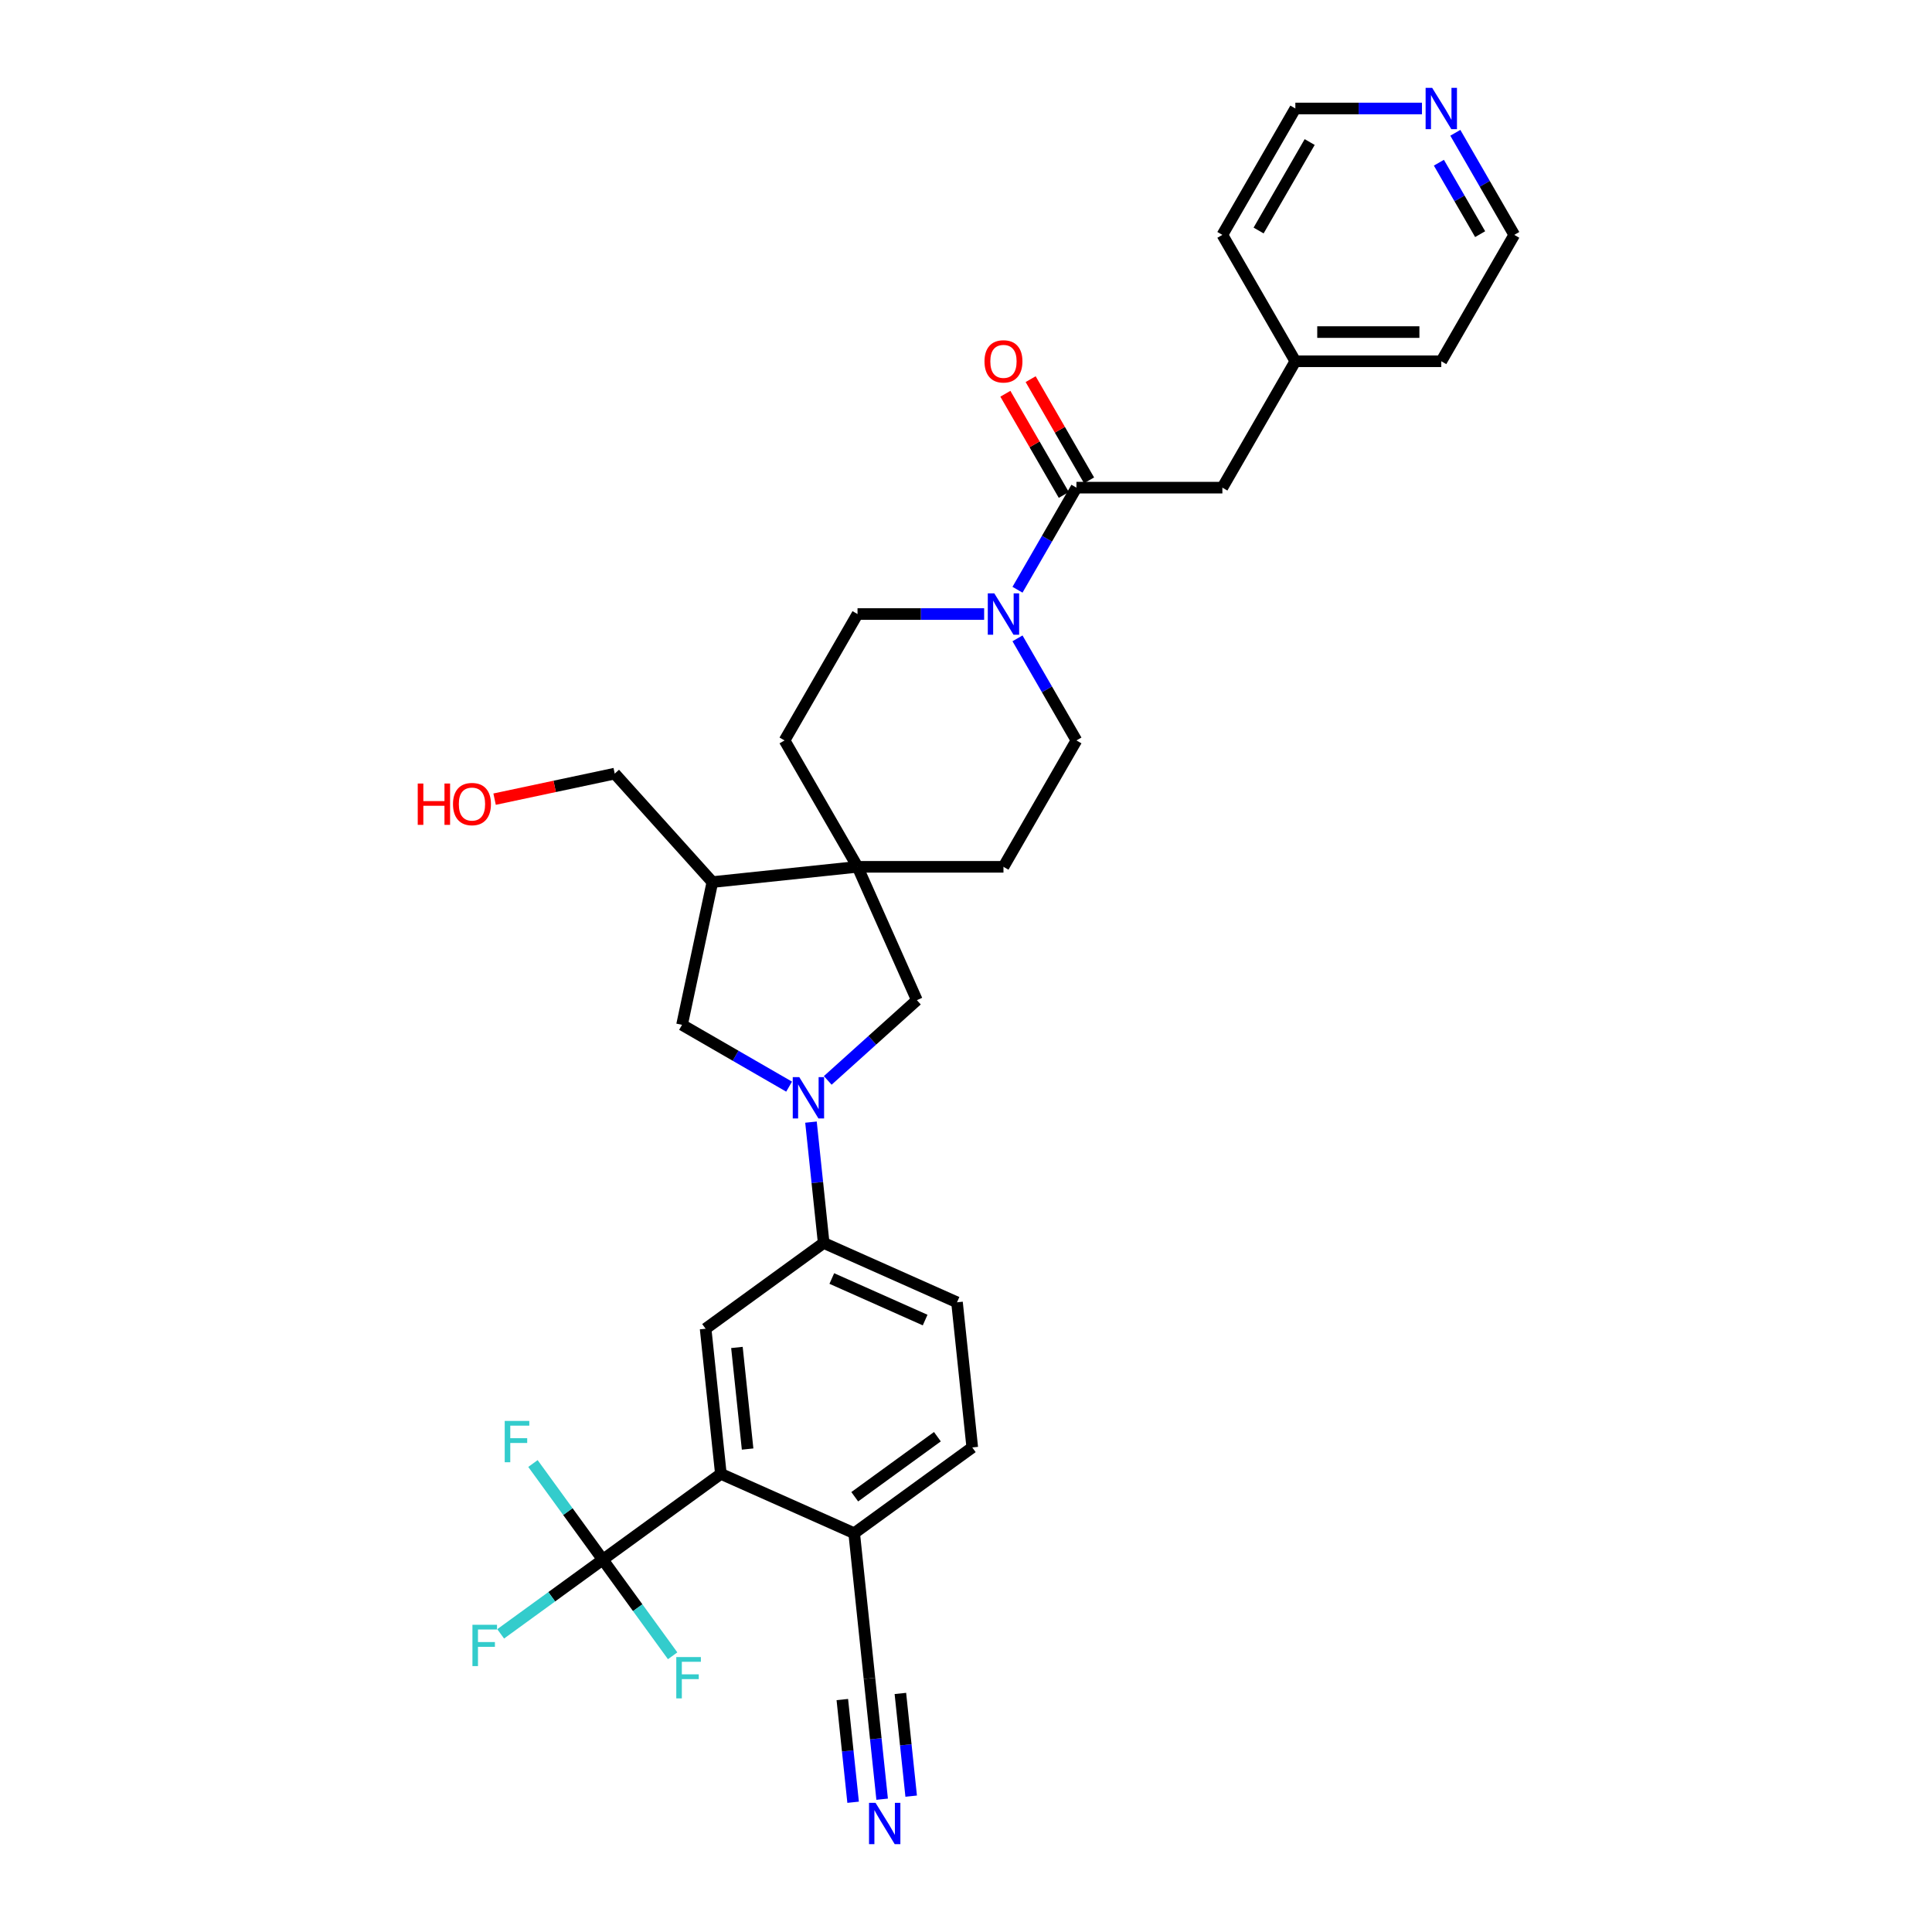 <?xml version='1.0' encoding='iso-8859-1'?>
<svg version='1.1' baseProfile='full'
              xmlns='http://www.w3.org/2000/svg'
                      xmlns:rdkit='http://www.rdkit.org/xml'
                      xmlns:xlink='http://www.w3.org/1999/xlink'
                  xml:space='preserve'
width='1000px' height='1000px' viewBox='0 0 1000 1000'>
<!-- END OF HEADER -->
<rect style='opacity:1.0;fill:#FFFFFF;stroke:none' width='1000' height='1000' x='0' y='0'> </rect>
<path class='bond-5' d='M 419.762,580.805 L 423.049,612.076' style='fill:none;fill-rule:evenodd;stroke:#0000FF;stroke-width:6px;stroke-linecap:butt;stroke-linejoin:miter;stroke-opacity:1' />
<path class='bond-5' d='M 423.049,612.076 L 426.335,643.346' style='fill:none;fill-rule:evenodd;stroke:#000000;stroke-width:6px;stroke-linecap:butt;stroke-linejoin:miter;stroke-opacity:1' />
<path class='bond-7' d='M 428.441,559.215 L 451.508,538.445' style='fill:none;fill-rule:evenodd;stroke:#0000FF;stroke-width:6px;stroke-linecap:butt;stroke-linejoin:miter;stroke-opacity:1' />
<path class='bond-7' d='M 451.508,538.445 L 474.576,517.675' style='fill:none;fill-rule:evenodd;stroke:#000000;stroke-width:6px;stroke-linecap:butt;stroke-linejoin:miter;stroke-opacity:1' />
<path class='bond-8' d='M 408.438,562.446 L 380.729,546.448' style='fill:none;fill-rule:evenodd;stroke:#0000FF;stroke-width:6px;stroke-linecap:butt;stroke-linejoin:miter;stroke-opacity:1' />
<path class='bond-8' d='M 380.729,546.448 L 353.02,530.451' style='fill:none;fill-rule:evenodd;stroke:#000000;stroke-width:6px;stroke-linecap:butt;stroke-linejoin:miter;stroke-opacity:1' />
<path class='bond-0' d='M 312.006,807.274 L 373.119,762.873' style='fill:none;fill-rule:evenodd;stroke:#000000;stroke-width:6px;stroke-linecap:butt;stroke-linejoin:miter;stroke-opacity:1' />
<path class='bond-22' d='M 312.006,807.274 L 285.574,826.478' style='fill:none;fill-rule:evenodd;stroke:#000000;stroke-width:6px;stroke-linecap:butt;stroke-linejoin:miter;stroke-opacity:1' />
<path class='bond-22' d='M 285.574,826.478 L 259.142,845.682' style='fill:none;fill-rule:evenodd;stroke:#33CCCC;stroke-width:6px;stroke-linecap:butt;stroke-linejoin:miter;stroke-opacity:1' />
<path class='bond-23' d='M 312.006,807.274 L 293.93,782.394' style='fill:none;fill-rule:evenodd;stroke:#000000;stroke-width:6px;stroke-linecap:butt;stroke-linejoin:miter;stroke-opacity:1' />
<path class='bond-23' d='M 293.93,782.394 L 275.854,757.515' style='fill:none;fill-rule:evenodd;stroke:#33CCCC;stroke-width:6px;stroke-linecap:butt;stroke-linejoin:miter;stroke-opacity:1' />
<path class='bond-24' d='M 312.006,807.274 L 330.082,832.154' style='fill:none;fill-rule:evenodd;stroke:#000000;stroke-width:6px;stroke-linecap:butt;stroke-linejoin:miter;stroke-opacity:1' />
<path class='bond-24' d='M 330.082,832.154 L 348.158,857.033' style='fill:none;fill-rule:evenodd;stroke:#33CCCC;stroke-width:6px;stroke-linecap:butt;stroke-linejoin:miter;stroke-opacity:1' />
<path class='bond-1' d='M 373.119,762.873 L 365.223,687.747' style='fill:none;fill-rule:evenodd;stroke:#000000;stroke-width:6px;stroke-linecap:butt;stroke-linejoin:miter;stroke-opacity:1' />
<path class='bond-1' d='M 386.959,750.025 L 381.432,697.437' style='fill:none;fill-rule:evenodd;stroke:#000000;stroke-width:6px;stroke-linecap:butt;stroke-linejoin:miter;stroke-opacity:1' />
<path class='bond-34' d='M 373.119,762.873 L 442.127,793.598' style='fill:none;fill-rule:evenodd;stroke:#000000;stroke-width:6px;stroke-linecap:butt;stroke-linejoin:miter;stroke-opacity:1' />
<path class='bond-2' d='M 443.851,448.666 L 474.576,517.675' style='fill:none;fill-rule:evenodd;stroke:#000000;stroke-width:6px;stroke-linecap:butt;stroke-linejoin:miter;stroke-opacity:1' />
<path class='bond-16' d='M 443.851,448.666 L 519.391,448.666' style='fill:none;fill-rule:evenodd;stroke:#000000;stroke-width:6px;stroke-linecap:butt;stroke-linejoin:miter;stroke-opacity:1' />
<path class='bond-17' d='M 443.851,448.666 L 406.082,383.247' style='fill:none;fill-rule:evenodd;stroke:#000000;stroke-width:6px;stroke-linecap:butt;stroke-linejoin:miter;stroke-opacity:1' />
<path class='bond-32' d='M 443.851,448.666 L 368.726,456.562' style='fill:none;fill-rule:evenodd;stroke:#000000;stroke-width:6px;stroke-linecap:butt;stroke-linejoin:miter;stroke-opacity:1' />
<path class='bond-3' d='M 509.39,317.828 L 476.621,317.828' style='fill:none;fill-rule:evenodd;stroke:#0000FF;stroke-width:6px;stroke-linecap:butt;stroke-linejoin:miter;stroke-opacity:1' />
<path class='bond-3' d='M 476.621,317.828 L 443.851,317.828' style='fill:none;fill-rule:evenodd;stroke:#000000;stroke-width:6px;stroke-linecap:butt;stroke-linejoin:miter;stroke-opacity:1' />
<path class='bond-4' d='M 526.657,305.243 L 541.909,278.826' style='fill:none;fill-rule:evenodd;stroke:#0000FF;stroke-width:6px;stroke-linecap:butt;stroke-linejoin:miter;stroke-opacity:1' />
<path class='bond-4' d='M 541.909,278.826 L 557.161,252.408' style='fill:none;fill-rule:evenodd;stroke:#000000;stroke-width:6px;stroke-linecap:butt;stroke-linejoin:miter;stroke-opacity:1' />
<path class='bond-33' d='M 526.657,330.412 L 541.909,356.83' style='fill:none;fill-rule:evenodd;stroke:#0000FF;stroke-width:6px;stroke-linecap:butt;stroke-linejoin:miter;stroke-opacity:1' />
<path class='bond-33' d='M 541.909,356.83 L 557.161,383.247' style='fill:none;fill-rule:evenodd;stroke:#000000;stroke-width:6px;stroke-linecap:butt;stroke-linejoin:miter;stroke-opacity:1' />
<path class='bond-13' d='M 557.161,252.408 L 632.7,252.408' style='fill:none;fill-rule:evenodd;stroke:#000000;stroke-width:6px;stroke-linecap:butt;stroke-linejoin:miter;stroke-opacity:1' />
<path class='bond-18' d='M 563.703,248.631 L 548.582,222.441' style='fill:none;fill-rule:evenodd;stroke:#000000;stroke-width:6px;stroke-linecap:butt;stroke-linejoin:miter;stroke-opacity:1' />
<path class='bond-18' d='M 548.582,222.441 L 533.46,196.25' style='fill:none;fill-rule:evenodd;stroke:#FF0000;stroke-width:6px;stroke-linecap:butt;stroke-linejoin:miter;stroke-opacity:1' />
<path class='bond-18' d='M 550.619,256.185 L 535.498,229.995' style='fill:none;fill-rule:evenodd;stroke:#000000;stroke-width:6px;stroke-linecap:butt;stroke-linejoin:miter;stroke-opacity:1' />
<path class='bond-18' d='M 535.498,229.995 L 520.377,203.804' style='fill:none;fill-rule:evenodd;stroke:#FF0000;stroke-width:6px;stroke-linecap:butt;stroke-linejoin:miter;stroke-opacity:1' />
<path class='bond-6' d='M 426.335,643.346 L 365.223,687.747' style='fill:none;fill-rule:evenodd;stroke:#000000;stroke-width:6px;stroke-linecap:butt;stroke-linejoin:miter;stroke-opacity:1' />
<path class='bond-19' d='M 426.335,643.346 L 495.344,674.071' style='fill:none;fill-rule:evenodd;stroke:#000000;stroke-width:6px;stroke-linecap:butt;stroke-linejoin:miter;stroke-opacity:1' />
<path class='bond-19' d='M 430.542,661.757 L 478.848,683.264' style='fill:none;fill-rule:evenodd;stroke:#000000;stroke-width:6px;stroke-linecap:butt;stroke-linejoin:miter;stroke-opacity:1' />
<path class='bond-9' d='M 353.02,530.451 L 368.726,456.562' style='fill:none;fill-rule:evenodd;stroke:#000000;stroke-width:6px;stroke-linecap:butt;stroke-linejoin:miter;stroke-opacity:1' />
<path class='bond-26' d='M 368.726,456.562 L 318.18,400.425' style='fill:none;fill-rule:evenodd;stroke:#000000;stroke-width:6px;stroke-linecap:butt;stroke-linejoin:miter;stroke-opacity:1' />
<path class='bond-10' d='M 456.597,931.264 L 453.31,899.994' style='fill:none;fill-rule:evenodd;stroke:#0000FF;stroke-width:6px;stroke-linecap:butt;stroke-linejoin:miter;stroke-opacity:1' />
<path class='bond-10' d='M 453.31,899.994 L 450.023,868.723' style='fill:none;fill-rule:evenodd;stroke:#000000;stroke-width:6px;stroke-linecap:butt;stroke-linejoin:miter;stroke-opacity:1' />
<path class='bond-10' d='M 471.622,929.685 L 468.828,903.105' style='fill:none;fill-rule:evenodd;stroke:#0000FF;stroke-width:6px;stroke-linecap:butt;stroke-linejoin:miter;stroke-opacity:1' />
<path class='bond-10' d='M 468.828,903.105 L 466.035,876.525' style='fill:none;fill-rule:evenodd;stroke:#000000;stroke-width:6px;stroke-linecap:butt;stroke-linejoin:miter;stroke-opacity:1' />
<path class='bond-10' d='M 441.572,932.843 L 438.778,906.264' style='fill:none;fill-rule:evenodd;stroke:#0000FF;stroke-width:6px;stroke-linecap:butt;stroke-linejoin:miter;stroke-opacity:1' />
<path class='bond-10' d='M 438.778,906.264 L 435.984,879.684' style='fill:none;fill-rule:evenodd;stroke:#000000;stroke-width:6px;stroke-linecap:butt;stroke-linejoin:miter;stroke-opacity:1' />
<path class='bond-11' d='M 450.023,868.723 L 442.127,793.598' style='fill:none;fill-rule:evenodd;stroke:#000000;stroke-width:6px;stroke-linecap:butt;stroke-linejoin:miter;stroke-opacity:1' />
<path class='bond-12' d='M 442.127,793.598 L 503.24,749.197' style='fill:none;fill-rule:evenodd;stroke:#000000;stroke-width:6px;stroke-linecap:butt;stroke-linejoin:miter;stroke-opacity:1' />
<path class='bond-12' d='M 442.414,774.715 L 485.193,743.634' style='fill:none;fill-rule:evenodd;stroke:#000000;stroke-width:6px;stroke-linecap:butt;stroke-linejoin:miter;stroke-opacity:1' />
<path class='bond-25' d='M 632.7,252.408 L 670.47,186.989' style='fill:none;fill-rule:evenodd;stroke:#000000;stroke-width:6px;stroke-linecap:butt;stroke-linejoin:miter;stroke-opacity:1' />
<path class='bond-14' d='M 557.161,383.247 L 519.391,448.666' style='fill:none;fill-rule:evenodd;stroke:#000000;stroke-width:6px;stroke-linecap:butt;stroke-linejoin:miter;stroke-opacity:1' />
<path class='bond-15' d='M 443.851,317.828 L 406.082,383.247' style='fill:none;fill-rule:evenodd;stroke:#000000;stroke-width:6px;stroke-linecap:butt;stroke-linejoin:miter;stroke-opacity:1' />
<path class='bond-21' d='M 495.344,674.071 L 503.24,749.197' style='fill:none;fill-rule:evenodd;stroke:#000000;stroke-width:6px;stroke-linecap:butt;stroke-linejoin:miter;stroke-opacity:1' />
<path class='bond-20' d='M 753.275,68.736 L 768.527,95.153' style='fill:none;fill-rule:evenodd;stroke:#0000FF;stroke-width:6px;stroke-linecap:butt;stroke-linejoin:miter;stroke-opacity:1' />
<path class='bond-20' d='M 768.527,95.153 L 783.779,121.57' style='fill:none;fill-rule:evenodd;stroke:#000000;stroke-width:6px;stroke-linecap:butt;stroke-linejoin:miter;stroke-opacity:1' />
<path class='bond-20' d='M 744.767,84.215 L 755.444,102.707' style='fill:none;fill-rule:evenodd;stroke:#0000FF;stroke-width:6px;stroke-linecap:butt;stroke-linejoin:miter;stroke-opacity:1' />
<path class='bond-20' d='M 755.444,102.707 L 766.12,121.199' style='fill:none;fill-rule:evenodd;stroke:#000000;stroke-width:6px;stroke-linecap:butt;stroke-linejoin:miter;stroke-opacity:1' />
<path class='bond-35' d='M 736.008,56.151 L 703.239,56.151' style='fill:none;fill-rule:evenodd;stroke:#0000FF;stroke-width:6px;stroke-linecap:butt;stroke-linejoin:miter;stroke-opacity:1' />
<path class='bond-35' d='M 703.239,56.151 L 670.47,56.151' style='fill:none;fill-rule:evenodd;stroke:#000000;stroke-width:6px;stroke-linecap:butt;stroke-linejoin:miter;stroke-opacity:1' />
<path class='bond-30' d='M 670.47,186.989 L 632.7,121.57' style='fill:none;fill-rule:evenodd;stroke:#000000;stroke-width:6px;stroke-linecap:butt;stroke-linejoin:miter;stroke-opacity:1' />
<path class='bond-31' d='M 670.47,186.989 L 746.01,186.989' style='fill:none;fill-rule:evenodd;stroke:#000000;stroke-width:6px;stroke-linecap:butt;stroke-linejoin:miter;stroke-opacity:1' />
<path class='bond-31' d='M 681.801,171.881 L 734.679,171.881' style='fill:none;fill-rule:evenodd;stroke:#000000;stroke-width:6px;stroke-linecap:butt;stroke-linejoin:miter;stroke-opacity:1' />
<path class='bond-27' d='M 318.18,400.425 L 287.09,407.033' style='fill:none;fill-rule:evenodd;stroke:#000000;stroke-width:6px;stroke-linecap:butt;stroke-linejoin:miter;stroke-opacity:1' />
<path class='bond-27' d='M 287.09,407.033 L 256,413.642' style='fill:none;fill-rule:evenodd;stroke:#FF0000;stroke-width:6px;stroke-linecap:butt;stroke-linejoin:miter;stroke-opacity:1' />
<path class='bond-28' d='M 783.779,121.57 L 746.01,186.989' style='fill:none;fill-rule:evenodd;stroke:#000000;stroke-width:6px;stroke-linecap:butt;stroke-linejoin:miter;stroke-opacity:1' />
<path class='bond-29' d='M 670.47,56.151 L 632.7,121.57' style='fill:none;fill-rule:evenodd;stroke:#000000;stroke-width:6px;stroke-linecap:butt;stroke-linejoin:miter;stroke-opacity:1' />
<path class='bond-29' d='M 677.888,73.518 L 651.45,119.311' style='fill:none;fill-rule:evenodd;stroke:#000000;stroke-width:6px;stroke-linecap:butt;stroke-linejoin:miter;stroke-opacity:1' />
<path  class='atom-0' d='M 413.711 557.524
L 420.721 568.855
Q 421.416 569.973, 422.534 571.997
Q 423.652 574.022, 423.712 574.143
L 423.712 557.524
L 426.552 557.524
L 426.552 578.917
L 423.621 578.917
L 416.098 566.528
Q 415.221 565.078, 414.285 563.416
Q 413.378 561.754, 413.106 561.241
L 413.106 578.917
L 410.326 578.917
L 410.326 557.524
L 413.711 557.524
' fill='#0000FF'/>
<path  class='atom-4' d='M 514.662 307.131
L 521.672 318.462
Q 522.367 319.58, 523.485 321.605
Q 524.603 323.629, 524.664 323.75
L 524.664 307.131
L 527.504 307.131
L 527.504 328.524
L 524.573 328.524
L 517.049 316.135
Q 516.173 314.685, 515.236 313.023
Q 514.33 311.361, 514.058 310.848
L 514.058 328.524
L 511.278 328.524
L 511.278 307.131
L 514.662 307.131
' fill='#0000FF'/>
<path  class='atom-11' d='M 453.191 933.153
L 460.201 944.484
Q 460.896 945.602, 462.014 947.626
Q 463.132 949.65, 463.192 949.771
L 463.192 933.153
L 466.032 933.153
L 466.032 954.545
L 463.102 954.545
L 455.578 942.157
Q 454.702 940.707, 453.765 939.045
Q 452.858 937.383, 452.586 936.869
L 452.586 954.545
L 449.807 954.545
L 449.807 933.153
L 453.191 933.153
' fill='#0000FF'/>
<path  class='atom-19' d='M 509.571 187.05
Q 509.571 181.913, 512.109 179.042
Q 514.647 176.172, 519.391 176.172
Q 524.135 176.172, 526.673 179.042
Q 529.211 181.913, 529.211 187.05
Q 529.211 192.247, 526.643 195.208
Q 524.074 198.139, 519.391 198.139
Q 514.677 198.139, 512.109 195.208
Q 509.571 192.277, 509.571 187.05
M 519.391 195.722
Q 522.654 195.722, 524.407 193.546
Q 526.19 191.34, 526.19 187.05
Q 526.19 182.85, 524.407 180.735
Q 522.654 178.589, 519.391 178.589
Q 516.128 178.589, 514.345 180.704
Q 512.592 182.819, 512.592 187.05
Q 512.592 191.371, 514.345 193.546
Q 516.128 195.722, 519.391 195.722
' fill='#FF0000'/>
<path  class='atom-21' d='M 741.281 45.455
L 748.291 56.785
Q 748.986 57.904, 750.104 59.928
Q 751.222 61.952, 751.282 62.073
L 751.282 45.455
L 754.123 45.455
L 754.123 66.847
L 751.192 66.847
L 743.668 54.459
Q 742.792 53.008, 741.855 51.347
Q 740.948 49.685, 740.677 49.171
L 740.677 66.847
L 737.897 66.847
L 737.897 45.455
L 741.281 45.455
' fill='#0000FF'/>
<path  class='atom-23' d='M 244.533 840.979
L 257.254 840.979
L 257.254 843.426
L 247.403 843.426
L 247.403 849.922
L 256.166 849.922
L 256.166 852.4
L 247.403 852.4
L 247.403 862.371
L 244.533 862.371
L 244.533 840.979
' fill='#33CCCC'/>
<path  class='atom-24' d='M 261.244 735.465
L 273.965 735.465
L 273.965 737.912
L 264.115 737.912
L 264.115 744.409
L 272.878 744.409
L 272.878 746.886
L 264.115 746.886
L 264.115 756.858
L 261.244 756.858
L 261.244 735.465
' fill='#33CCCC'/>
<path  class='atom-25' d='M 350.046 857.69
L 362.767 857.69
L 362.767 860.138
L 352.917 860.138
L 352.917 866.634
L 361.68 866.634
L 361.68 869.112
L 352.917 869.112
L 352.917 879.083
L 350.046 879.083
L 350.046 857.69
' fill='#33CCCC'/>
<path  class='atom-28' d='M 216.221 405.555
L 219.121 405.555
L 219.121 414.65
L 230.059 414.65
L 230.059 405.555
L 232.96 405.555
L 232.96 426.948
L 230.059 426.948
L 230.059 417.067
L 219.121 417.067
L 219.121 426.948
L 216.221 426.948
L 216.221 405.555
' fill='#FF0000'/>
<path  class='atom-28' d='M 234.471 416.191
Q 234.471 411.054, 237.009 408.184
Q 239.547 405.313, 244.291 405.313
Q 249.035 405.313, 251.573 408.184
Q 254.111 411.054, 254.111 416.191
Q 254.111 421.388, 251.543 424.349
Q 248.975 427.28, 244.291 427.28
Q 239.577 427.28, 237.009 424.349
Q 234.471 421.418, 234.471 416.191
M 244.291 424.863
Q 247.554 424.863, 249.307 422.687
Q 251.09 420.482, 251.09 416.191
Q 251.09 411.991, 249.307 409.876
Q 247.554 407.731, 244.291 407.731
Q 241.028 407.731, 239.245 409.846
Q 237.493 411.961, 237.493 416.191
Q 237.493 420.512, 239.245 422.687
Q 241.028 424.863, 244.291 424.863
' fill='#FF0000'/>
</svg>
